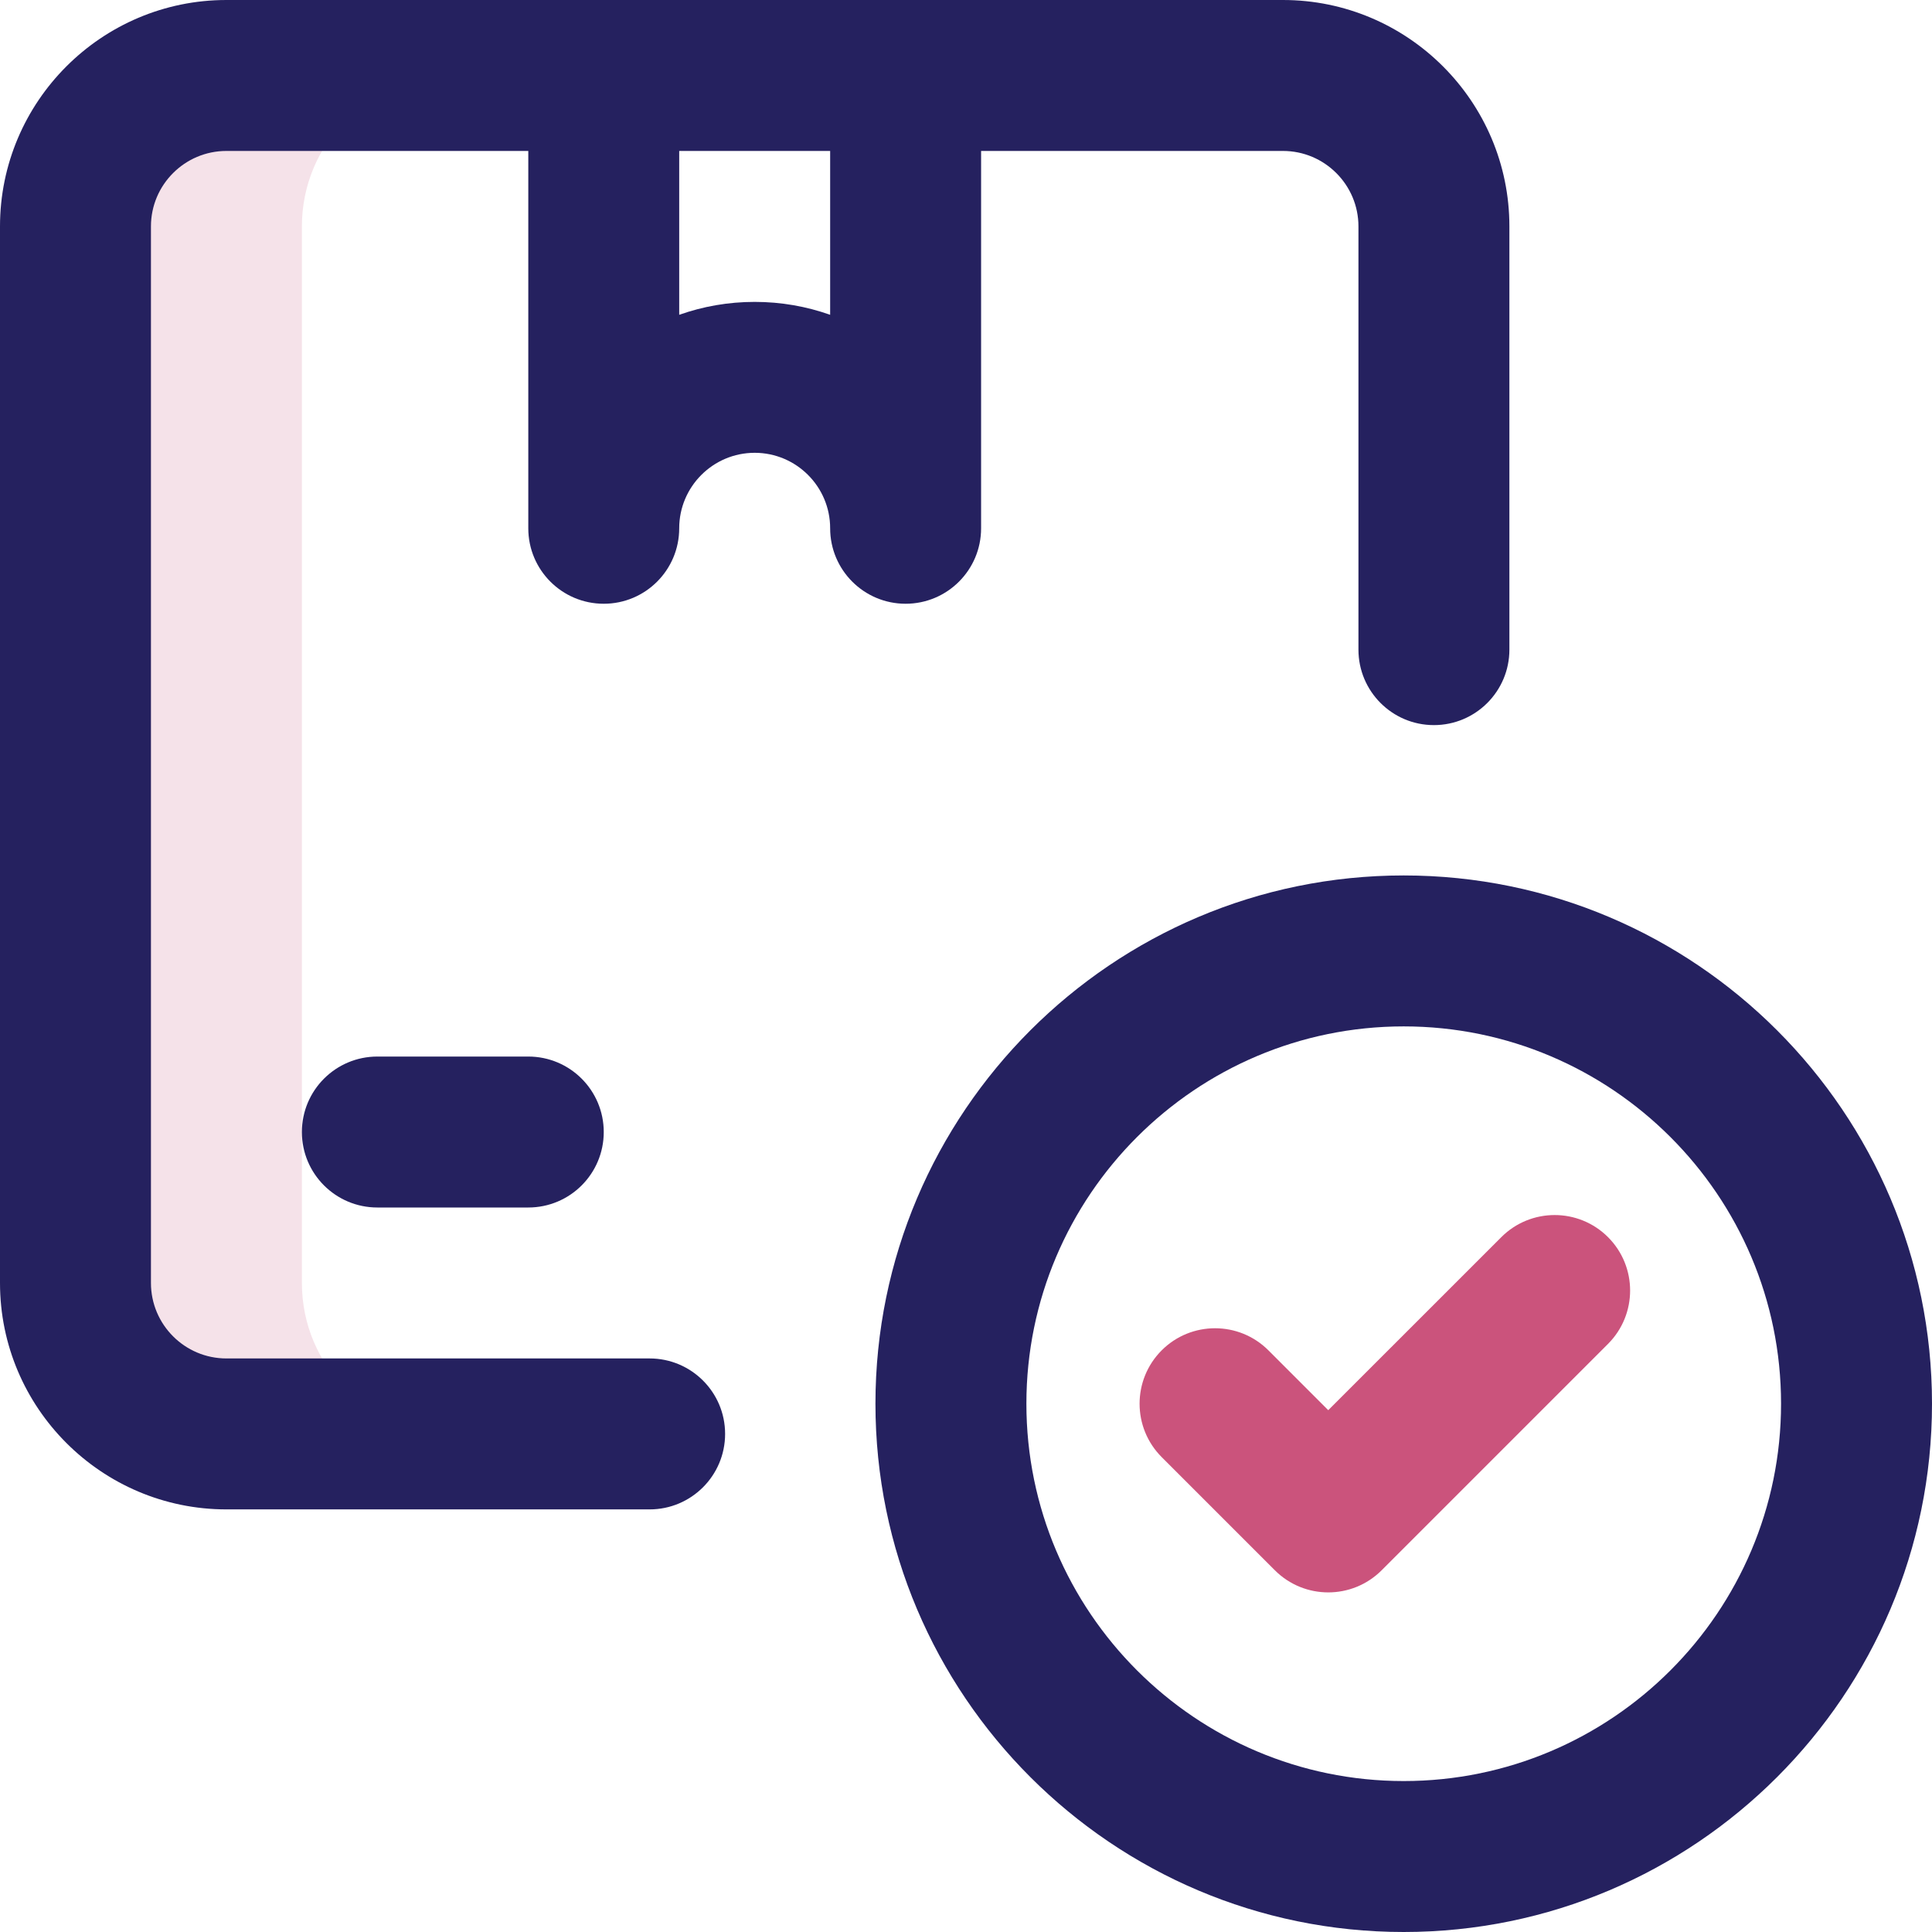 <svg width="54" height="54" viewBox="0 0 54 54" fill="none" xmlns="http://www.w3.org/2000/svg">
<g clip-path="url(#clip0_0_184)">
<path d="M8.438 35.859V6.328C8.438 3.998 10.326 2.109 12.656 2.109H6.328C3.998 2.109 2.109 3.998 2.109 6.328V35.859C2.109 38.189 3.998 40.078 6.328 40.078H12.656C10.326 40.078 8.438 38.189 8.438 35.859Z" fill="#F5E2E9"/>
<path d="M27.422 14.766V4.219H35.859C37.023 4.219 37.969 5.165 37.969 6.328V18.157C37.969 19.322 38.913 20.267 40.078 20.267C41.243 20.267 42.188 19.322 42.188 18.157V6.328C42.188 2.839 39.349 0 35.859 0H6.328C2.839 0 0 2.839 0 6.328V35.859C0 39.349 2.839 42.188 6.328 42.188H18.157C19.322 42.188 20.267 41.243 20.267 40.078C20.267 38.913 19.322 37.969 18.157 37.969H6.328C5.165 37.969 4.219 37.023 4.219 35.859V6.328C4.219 5.165 5.165 4.219 6.328 4.219H14.766V14.766C14.766 15.931 15.71 16.875 16.875 16.875C18.04 16.875 18.984 15.931 18.984 14.766C18.984 13.602 19.931 12.656 21.094 12.656C22.257 12.656 23.203 13.602 23.203 14.766C23.203 15.931 24.148 16.875 25.312 16.875C26.477 16.875 27.422 15.931 27.422 14.766ZM21.094 8.438C20.355 8.438 19.644 8.565 18.984 8.799V4.219H23.203V8.799C22.543 8.565 21.833 8.438 21.094 8.438Z" fill="#25215F"/>
<path d="M10.547 29.531C9.382 29.531 8.438 30.476 8.438 31.641C8.438 32.806 9.382 33.75 10.547 33.75H14.766C15.931 33.75 16.875 32.806 16.875 31.641C16.875 30.476 15.931 29.531 14.766 29.531H10.547Z" fill="#25215F"/>
<path d="M39.234 24.469C31.093 24.469 24.469 31.093 24.469 39.234C24.469 47.376 31.093 54 39.234 54C47.376 54 54 47.376 54 39.234C54 31.093 47.376 24.469 39.234 24.469ZM39.234 49.781C33.419 49.781 28.688 45.05 28.688 39.234C28.688 33.419 33.419 28.688 39.234 28.688C45.05 28.688 49.781 33.419 49.781 39.234C49.781 45.05 45.05 49.781 39.234 49.781Z" fill="#25215F"/>
<path d="M37.125 44.508C36.585 44.508 36.045 44.302 35.633 43.89L32.469 40.726C31.646 39.902 31.646 38.567 32.469 37.743C33.293 36.919 34.629 36.919 35.453 37.743L37.125 39.415L41.962 34.579C42.785 33.755 44.121 33.755 44.945 34.579C45.768 35.403 45.768 36.738 44.945 37.562L38.617 43.89C38.205 44.302 37.665 44.508 37.125 44.508Z" fill="#CB537C"/>
</g>
<defs>
<clipPath id="clip0_0_184">
<rect width="54" height="54" fill="white"/>
</clipPath>
</defs>
</svg>
